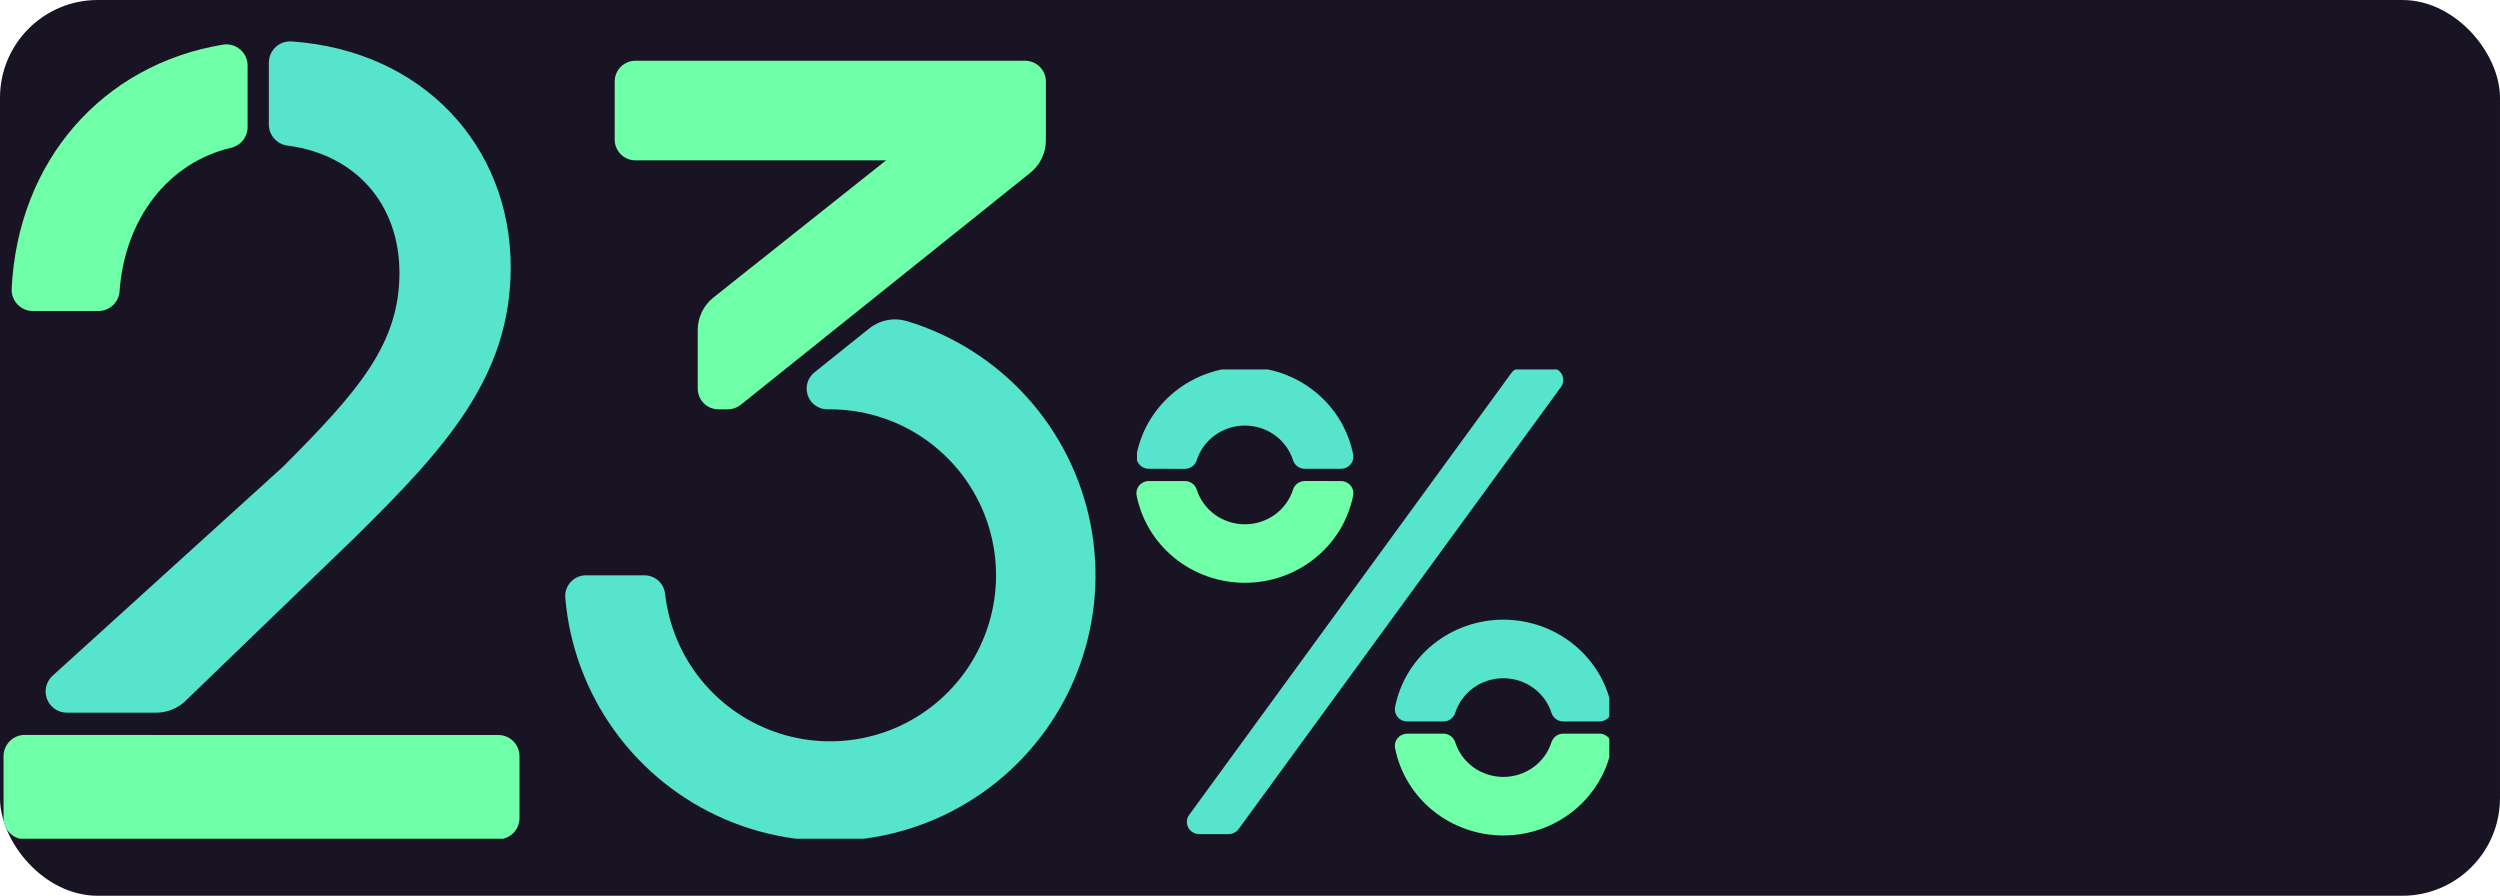 <svg width="307" height="110" viewBox="0 0 307 110" fill="none" xmlns="http://www.w3.org/2000/svg">
<rect width="307" height="110" rx="12" fill="#191424"/>
<g clip-path="url(#clip0_15_1478)">
<path d="M190.44 45.163H186.854C186.61 45.163 186.369 45.22 186.152 45.329C185.935 45.438 185.748 45.597 185.606 45.791L146.029 100.069C145.866 100.292 145.769 100.555 145.749 100.829C145.729 101.103 145.786 101.377 145.915 101.621C146.043 101.865 146.238 102.069 146.478 102.212C146.718 102.355 146.993 102.431 147.274 102.431H150.859C151.103 102.431 151.344 102.374 151.561 102.265C151.778 102.156 151.966 101.997 152.107 101.803L191.685 47.526C191.848 47.302 191.944 47.039 191.964 46.765C191.984 46.491 191.927 46.218 191.798 45.974C191.67 45.73 191.475 45.525 191.235 45.382C190.996 45.239 190.72 45.163 190.44 45.163Z" fill="#57E4CD"/>
<path d="M160.242 59.069C159.917 59.07 159.602 59.172 159.34 59.36C159.079 59.548 158.886 59.813 158.789 60.116C158.398 61.352 157.613 62.433 156.549 63.201C155.484 63.969 154.195 64.383 152.872 64.383C151.549 64.383 150.26 63.969 149.196 63.201C148.131 62.433 147.346 61.352 146.955 60.116C146.858 59.813 146.664 59.55 146.403 59.362C146.142 59.175 145.826 59.073 145.502 59.072H141.085C140.858 59.071 140.633 59.12 140.428 59.215C140.223 59.31 140.041 59.448 139.898 59.62C139.754 59.792 139.651 59.993 139.596 60.208C139.542 60.424 139.537 60.649 139.583 60.866C140.185 63.88 141.839 66.595 144.264 68.547C146.688 70.499 149.731 71.566 152.872 71.566C156.013 71.566 159.056 70.499 161.48 68.547C163.905 66.595 165.56 63.88 166.161 60.866C166.207 60.649 166.202 60.424 166.148 60.208C166.093 59.993 165.99 59.792 165.846 59.62C165.703 59.448 165.521 59.31 165.316 59.215C165.111 59.12 164.886 59.071 164.659 59.072L160.242 59.069Z" fill="#6FFFA8"/>
<path d="M145.502 57.574C145.827 57.572 146.142 57.47 146.404 57.282C146.665 57.094 146.858 56.83 146.955 56.527C147.346 55.291 148.131 54.21 149.196 53.441C150.26 52.673 151.549 52.259 152.872 52.259C154.195 52.259 155.484 52.673 156.549 53.441C157.613 54.21 158.398 55.291 158.789 56.527C158.887 56.829 159.08 57.093 159.341 57.28C159.602 57.468 159.918 57.57 160.242 57.571H164.659C164.886 57.571 165.111 57.522 165.316 57.427C165.521 57.333 165.703 57.194 165.846 57.022C165.99 56.85 166.093 56.65 166.148 56.434C166.202 56.218 166.207 55.994 166.161 55.776C165.56 52.763 163.905 50.048 161.48 48.096C159.056 46.144 156.013 45.076 152.872 45.076C149.731 45.076 146.688 46.144 144.264 48.096C141.839 50.048 140.185 52.763 139.583 55.776C139.537 55.994 139.542 56.218 139.596 56.434C139.651 56.65 139.754 56.85 139.898 57.022C140.041 57.194 140.223 57.333 140.428 57.427C140.633 57.522 140.858 57.571 141.085 57.571L145.502 57.574Z" fill="#57E4CD"/>
<path d="M177.239 88.597C177.563 88.597 177.879 88.496 178.141 88.309C178.402 88.122 178.597 87.858 178.695 87.556C179.084 86.32 179.869 85.238 180.934 84.469C181.998 83.701 183.287 83.286 184.61 83.286C185.934 83.286 187.222 83.701 188.287 84.469C189.351 85.238 190.136 86.32 190.525 87.556C190.624 87.858 190.818 88.122 191.08 88.309C191.341 88.496 191.657 88.597 191.981 88.597H196.396C196.623 88.598 196.848 88.549 197.054 88.455C197.259 88.36 197.441 88.222 197.585 88.05C197.729 87.878 197.832 87.677 197.887 87.461C197.942 87.245 197.947 87.02 197.901 86.803C197.301 83.788 195.647 81.07 193.222 79.117C190.797 77.163 187.752 76.095 184.61 76.095C181.468 76.095 178.424 77.163 175.999 79.117C173.574 81.07 171.92 83.788 171.319 86.803C171.274 87.02 171.279 87.245 171.333 87.46C171.388 87.676 171.49 87.877 171.634 88.049C171.778 88.221 171.959 88.359 172.165 88.454C172.37 88.549 172.594 88.597 172.821 88.597H177.239Z" fill="#57E4CD"/>
<path d="M191.981 90.092C191.657 90.093 191.341 90.194 191.079 90.382C190.817 90.569 190.623 90.833 190.525 91.136C190.136 92.372 189.351 93.454 188.287 94.223C187.222 94.991 185.934 95.406 184.61 95.406C183.287 95.406 181.998 94.991 180.934 94.223C179.869 93.454 179.084 92.372 178.695 91.136C178.597 90.833 178.403 90.569 178.141 90.382C177.88 90.194 177.564 90.093 177.239 90.092H172.821C172.594 90.092 172.37 90.141 172.165 90.236C171.959 90.33 171.778 90.469 171.634 90.641C171.49 90.812 171.388 91.013 171.333 91.229C171.279 91.444 171.274 91.669 171.319 91.886C171.92 94.902 173.574 97.619 175.999 99.572C178.424 101.526 181.468 102.594 184.61 102.594C187.752 102.594 190.797 101.526 193.222 99.572C195.647 97.619 197.301 94.902 197.901 91.886C197.947 91.669 197.942 91.444 197.887 91.228C197.832 91.012 197.729 90.811 197.585 90.639C197.441 90.468 197.259 90.329 197.054 90.235C196.848 90.14 196.623 90.091 196.396 90.092H191.981Z" fill="#6FFFA8"/>
</g>
<g clip-path="url(#clip1_15_1478)">
<path d="M30.406 15.604V8.06C30.407 7.684 30.326 7.311 30.169 6.968C30.012 6.626 29.782 6.321 29.496 6.076C29.21 5.83 28.875 5.65 28.512 5.547C28.149 5.443 27.769 5.42 27.396 5.478C12.617 7.92 2.204 19.699 1.432 35.454C1.415 35.807 1.469 36.161 1.592 36.492C1.715 36.824 1.905 37.127 2.149 37.383C2.393 37.639 2.686 37.843 3.011 37.983C3.337 38.122 3.687 38.193 4.041 38.193H12.075C12.739 38.194 13.379 37.942 13.864 37.487C14.349 37.032 14.642 36.41 14.683 35.746C15.325 26.878 20.635 19.955 28.403 18.139C28.973 18.003 29.481 17.679 29.845 17.219C30.208 16.759 30.406 16.19 30.406 15.604V15.604Z" fill="#6FFFA8"/>
<path d="M49.051 33.513C49.051 42.189 44.095 47.974 34.726 57.339L6.456 82.979C6.067 83.333 5.793 83.797 5.672 84.309C5.551 84.821 5.588 85.358 5.777 85.849C5.967 86.34 6.301 86.762 6.735 87.06C7.169 87.358 7.683 87.517 8.209 87.518H19.164C20.516 87.519 21.816 86.995 22.79 86.057L43.704 65.878C54.586 55.132 62.714 46.321 62.714 32.825C62.714 17.915 51.91 6.219 35.847 5.092C35.487 5.061 35.123 5.105 34.78 5.222C34.438 5.339 34.123 5.527 33.856 5.772C33.59 6.017 33.377 6.316 33.233 6.648C33.088 6.98 33.014 7.338 33.015 7.701V15.27C33.011 15.912 33.243 16.534 33.669 17.015C34.094 17.497 34.682 17.804 35.321 17.878C43.673 18.974 49.051 25.062 49.051 33.513Z" fill="#57E4CD"/>
<path d="M18.408 90.246H3.044C2.352 90.246 1.689 90.521 1.2 91.01C0.711 91.499 0.436 92.163 0.436 92.855V100.455C0.436 101.147 0.711 101.811 1.2 102.3C1.689 102.789 2.352 103.064 3.044 103.064H61.186C61.877 103.064 62.541 102.789 63.03 102.3C63.519 101.811 63.794 101.147 63.794 100.455V92.865C63.794 92.173 63.519 91.51 63.03 91.02C62.541 90.531 61.877 90.257 61.186 90.257H18.408V90.246Z" fill="#6FFFA8"/>
</g>
<g clip-path="url(#clip2_15_1478)">
<path d="M128.432 17.244V10.007C128.432 9.331 128.163 8.683 127.686 8.205C127.208 7.728 126.56 7.459 125.884 7.459H78.032C77.356 7.459 76.708 7.728 76.23 8.205C75.752 8.683 75.484 9.331 75.484 10.007V17.142C75.484 17.817 75.752 18.465 76.23 18.943C76.708 19.421 77.356 19.69 78.032 19.69H108.812L87.607 36.537C87.007 37.014 86.521 37.621 86.188 38.312C85.854 39.003 85.681 39.76 85.681 40.527V47.718C85.681 48.394 85.95 49.042 86.427 49.52C86.905 49.998 87.553 50.266 88.229 50.266H89.335C89.94 50.267 90.526 50.06 90.996 49.68L126.521 21.218C127.117 20.741 127.598 20.136 127.929 19.448C128.259 18.76 128.431 18.007 128.432 17.244V17.244Z" fill="#6FFFA8"/>
<path d="M106.728 40.344L100.006 45.73C99.595 46.06 99.296 46.51 99.151 47.017C99.006 47.524 99.022 48.063 99.196 48.561C99.371 49.058 99.695 49.49 100.125 49.795C100.555 50.1 101.069 50.265 101.596 50.266H101.932C105.866 50.266 109.716 51.405 113.018 53.544C116.319 55.684 118.93 58.733 120.537 62.324C122.144 65.915 122.678 69.894 122.073 73.781C121.469 77.668 119.753 81.298 117.132 84.231C114.511 87.165 111.097 89.278 107.302 90.314C103.507 91.351 99.493 91.267 95.745 90.073C91.996 88.879 88.673 86.626 86.177 83.585C83.68 80.545 82.117 76.847 81.676 72.938C81.611 72.308 81.314 71.725 80.843 71.302C80.372 70.879 79.761 70.647 79.128 70.65H71.963C71.61 70.649 71.261 70.721 70.938 70.862C70.615 71.002 70.324 71.208 70.085 71.467C69.845 71.726 69.662 72.031 69.547 72.364C69.431 72.697 69.386 73.051 69.415 73.402C69.915 79.306 72.015 84.963 75.488 89.764C78.962 94.565 83.677 98.329 89.129 100.651C94.58 102.974 100.561 103.768 106.43 102.947C112.298 102.126 117.832 99.722 122.438 95.993C127.043 92.264 130.545 87.351 132.568 81.781C134.591 76.212 135.058 70.196 133.92 64.381C132.782 58.566 130.08 53.17 126.107 48.775C122.133 44.379 117.037 41.149 111.365 39.432C110.576 39.198 109.742 39.159 108.934 39.318C108.127 39.477 107.37 39.829 106.728 40.344V40.344Z" fill="#57E4CD"/>
</g>
<defs>
<clipPath id="clip0_15_1478">
<rect width="58" height="58" fill="white" transform="translate(139.622 45.369)"/>
</clipPath>
<clipPath id="clip1_15_1478">
<rect width="64" height="98" fill="white" transform="translate(0 5)"/>
</clipPath>
<clipPath id="clip2_15_1478">
<rect width="66" height="96" fill="white" transform="translate(69 7)"/>
</clipPath>
</defs>
</svg>
